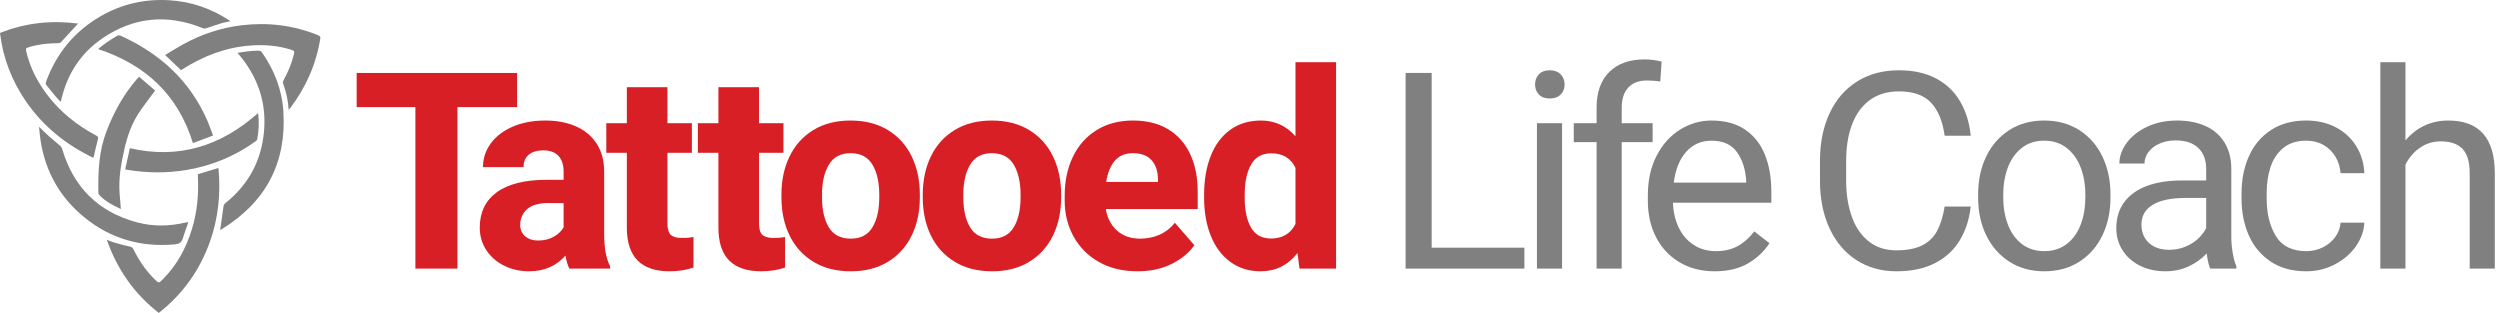 <?xml version="1.0" encoding="utf-8"?>
<!-- Generator: Adobe Illustrator 16.0.0, SVG Export Plug-In . SVG Version: 6.00 Build 0)  -->
<!DOCTYPE svg PUBLIC "-//W3C//DTD SVG 1.1//EN" "http://www.w3.org/Graphics/SVG/1.1/DTD/svg11.dtd">
<svg version="1.1" id="Layer_1" xmlns="http://www.w3.org/2000/svg" xmlns:xlink="http://www.w3.org/1999/xlink" x="0px" y="0px"
	 width="558px" height="69.84px" viewBox="0 0 558 69.84" enable-background="new 0 0 558 69.84" xml:space="preserve">
<g>
	<path fill="#D91F26" d="M115.419,23.903h-13.316v36.049h-9.387V23.903H79.609v-7.618h22.493h13.316V23.903z"/>
	<path fill="#D91F26" d="M135.185,56.414c0.22,1.14,0.55,2.149,0.99,3.029v0.509h-9.087c-0.4-0.778-0.69-1.748-0.87-2.908
		c-2.06,2.339-4.769,3.508-8.127,3.508c-2.04,0-3.899-0.42-5.579-1.259c-1.679-0.84-3.004-1.999-3.974-3.479
		c-0.97-1.479-1.455-3.149-1.455-5.009c0-3.419,1.27-6.053,3.809-7.902s6.278-2.774,11.217-2.774h3.689v-1.83
		c0-1.499-0.38-2.664-1.14-3.494s-1.899-1.245-3.419-1.245c-1.379,0-2.454,0.325-3.224,0.975c-0.77,0.65-1.154,1.574-1.154,2.774
		h-9.058c0-1.939,0.574-3.699,1.725-5.279c1.149-1.579,2.779-2.829,4.889-3.749c2.109-0.919,4.543-1.379,7.302-1.379
		c2.559,0,4.829,0.43,6.808,1.29c1.979,0.86,3.529,2.149,4.649,3.869c1.119,1.72,1.679,3.82,1.679,6.298v13.586
		C134.855,53.785,134.965,55.274,135.185,56.414z M123.608,52.83c1-0.569,1.729-1.265,2.189-2.084v-5.429h-3.449
		c-2.099,0-3.664,0.455-4.693,1.364c-1.03,0.91-1.544,2.095-1.544,3.554c0,1.021,0.365,1.851,1.095,2.49
		c0.729,0.64,1.704,0.959,2.924,0.959C121.449,53.685,122.608,53.4,123.608,52.83z"/>
	<path fill="#D91F26" d="M154.787,52.905v6.807c-1.56,0.56-3.339,0.84-5.338,0.84c-6.358,0-9.537-3.238-9.537-9.716V34.1h-4.588
		v-6.598h4.588v-8.037h9.057v8.037h5.458V34.1h-5.458v15.686c0,1.279,0.25,2.154,0.75,2.624c0.5,0.47,1.35,0.705,2.549,0.705
		C153.247,53.115,154.087,53.045,154.787,52.905z"/>
	<path fill="#D91F26" d="M175.225,52.905v6.807c-1.56,0.56-3.339,0.84-5.338,0.84c-6.358,0-9.537-3.238-9.537-9.716V34.1h-4.588
		v-6.598h4.588v-8.037h9.058v8.037h5.458V34.1h-5.458v15.686c0,1.279,0.25,2.154,0.75,2.624s1.35,0.705,2.549,0.705
		C173.685,53.115,174.525,53.045,175.225,52.905z"/>
	<path fill="#D91F26" d="M176.232,34.91c1.209-2.499,2.974-4.458,5.293-5.878c2.319-1.419,5.088-2.129,8.308-2.129
		c3.239,0,6.022,0.71,8.352,2.129c2.329,1.42,4.099,3.379,5.309,5.878c1.209,2.5,1.814,5.339,1.814,8.518v0.63
		c0,3.179-0.605,6.014-1.814,8.503c-1.21,2.489-2.974,4.443-5.293,5.863c-2.32,1.419-5.088,2.128-8.307,2.128
		c-3.239,0-6.024-0.709-8.353-2.128c-2.33-1.42-4.099-3.374-5.309-5.863c-1.21-2.489-1.814-5.324-1.814-8.503v-0.63
		C174.418,40.249,175.022,37.41,176.232,34.91z M185.005,50.761c1.02,1.67,2.649,2.504,4.889,2.504c2.199,0,3.809-0.84,4.828-2.519
		c1.02-1.68,1.529-3.909,1.529-6.688v-0.63c0-2.759-0.51-4.988-1.529-6.688c-1.019-1.699-2.649-2.549-4.888-2.549
		c-2.2,0-3.809,0.854-4.829,2.564c-1.02,1.709-1.53,3.934-1.53,6.673v0.63C183.475,46.857,183.985,49.092,185.005,50.761z"/>
	<path fill="#D91F26" d="M207.77,34.91c1.209-2.499,2.974-4.458,5.293-5.878c2.319-1.419,5.088-2.129,8.307-2.129
		c3.239,0,6.023,0.71,8.353,2.129c2.329,1.42,4.099,3.379,5.309,5.878c1.209,2.5,1.814,5.339,1.814,8.518v0.63
		c0,3.179-0.605,6.014-1.814,8.503c-1.21,2.489-2.974,4.443-5.293,5.863c-2.32,1.419-5.089,2.128-8.308,2.128
		c-3.239,0-6.023-0.709-8.352-2.128c-2.33-1.42-4.099-3.374-5.309-5.863c-1.21-2.489-1.814-5.324-1.814-8.503v-0.63
		C205.955,40.249,206.56,37.41,207.77,34.91z M216.542,50.761c1.02,1.67,2.648,2.504,4.888,2.504c2.199,0,3.809-0.84,4.829-2.519
		c1.02-1.68,1.529-3.909,1.529-6.688v-0.63c0-2.759-0.51-4.988-1.529-6.688c-1.02-1.699-2.649-2.549-4.889-2.549
		c-2.2,0-3.809,0.854-4.828,2.564c-1.02,1.709-1.53,3.934-1.53,6.673v0.63C215.012,46.857,215.522,49.092,216.542,50.761z"/>
	<path fill="#D91F26" d="M267.332,46.667h-20.514c0.34,2.02,1.18,3.624,2.52,4.813c1.339,1.189,3.059,1.784,5.158,1.784
		c1.56,0,3.004-0.294,4.334-0.885c1.33-0.589,2.464-1.474,3.404-2.654l4.349,5.009c-1.14,1.64-2.804,3.02-4.994,4.139
		s-4.754,1.679-7.693,1.679c-3.319,0-6.204-0.699-8.653-2.099c-2.449-1.398-4.329-3.299-5.638-5.698
		c-1.31-2.399-1.964-5.048-1.964-7.947v-1.14c0-3.239,0.609-6.129,1.829-8.668s2.979-4.523,5.278-5.953
		c2.299-1.429,5.019-2.145,8.158-2.145c3.059,0,5.668,0.65,7.828,1.949c2.16,1.3,3.799,3.145,4.919,5.534
		c1.119,2.389,1.679,5.204,1.679,8.443V46.667z M258.455,39.889c-0.04-1.759-0.525-3.149-1.455-4.169s-2.314-1.529-4.154-1.529
		c-1.72,0-3.064,0.57-4.034,1.71c-0.97,1.139-1.604,2.709-1.905,4.708h11.547V39.889z"/>
	<path fill="#D91F26" d="M298.207,13.886v46.066h-8.158l-0.449-3.479c-2.119,2.72-4.859,4.078-8.219,4.078
		c-2.618,0-4.883-0.704-6.792-2.113c-1.91-1.409-3.359-3.354-4.349-5.833s-1.484-5.309-1.484-8.488v-0.63
		c0-3.299,0.495-6.197,1.484-8.697c0.99-2.499,2.439-4.438,4.349-5.818c1.909-1.379,4.194-2.069,6.853-2.069
		c3.078,0,5.648,1.169,7.709,3.509V13.886H298.207z M289.15,49.996V37.459c-1.041-2.159-2.84-3.239-5.398-3.239
		c-2.061,0-3.564,0.84-4.514,2.519c-0.95,1.68-1.425,3.93-1.425,6.748v0.63c0,2.779,0.465,4.994,1.395,6.644
		c0.929,1.649,2.423,2.475,4.483,2.475C286.23,53.235,288.049,52.155,289.15,49.996z"/>
	<path fill="#808080" d="M340.244,55.274v4.678H318.41h-4.68V16.286h5.818v38.989H340.244z"/>
	<path fill="#808080" d="M348.338,16.586c0.59,0.6,0.885,1.36,0.885,2.279c0,0.899-0.295,1.645-0.885,2.234
		s-1.404,0.885-2.443,0.885c-1.041,0-1.846-0.295-2.416-0.885c-0.568-0.59-0.854-1.335-0.854-2.234c0-0.919,0.285-1.68,0.854-2.279
		c0.57-0.6,1.375-0.9,2.416-0.9C346.934,15.686,347.748,15.986,348.338,16.586z M343.045,59.952v-32.45h5.607v32.45H343.045z"/>
	<path fill="#808080" d="M363.436,19.54c-0.979,1.049-1.469,2.554-1.469,4.513v3.449h6.898v4.229h-6.898v28.221h-5.609V31.731
		h-5.098v-4.229h5.098v-3.449c0-3.458,0.945-6.123,2.836-7.992c1.889-1.87,4.514-2.804,7.871-2.804c1.221,0,2.49,0.16,3.811,0.479
		l-0.301,4.469c-0.9-0.16-1.9-0.24-3-0.24C365.795,17.965,364.416,18.49,363.436,19.54z"/>
	<path fill="#808080" d="M395.363,45.257h-21.955c0.061,2.021,0.48,3.85,1.26,5.489c0.781,1.64,1.885,2.935,3.314,3.884
		s3.104,1.425,5.023,1.425c1.879,0,3.504-0.38,4.873-1.141c1.371-0.759,2.596-1.849,3.676-3.269l3.389,2.64
		c-1.199,1.839-2.801,3.344-4.799,4.514c-2,1.168-4.479,1.753-7.438,1.753c-2.961,0-5.57-0.67-7.828-2.008
		c-2.26-1.34-4.004-3.199-5.234-5.579c-1.229-2.379-1.844-5.078-1.844-8.098v-1.289c0-3.379,0.66-6.333,1.979-8.863
		c1.32-2.529,3.064-4.464,5.234-5.804c2.17-1.339,4.494-2.009,6.973-2.009c3.02,0,5.523,0.675,7.514,2.024
		c1.988,1.35,3.463,3.214,4.424,5.593c0.959,2.379,1.439,5.128,1.439,8.248V45.257z M389.754,40.339
		c-0.16-2.539-0.844-4.664-2.055-6.374c-1.209-1.709-3.113-2.564-5.713-2.564c-2.24,0-4.104,0.815-5.594,2.444
		s-2.424,3.934-2.805,6.914h16.166V40.339z"/>
	<path fill="#808080" d="M437.439,53.61c-1.299,2.169-3.133,3.868-5.502,5.098s-5.254,1.844-8.654,1.844
		c-3.379,0-6.357-0.834-8.938-2.503c-2.578-1.669-4.578-4.034-5.998-7.093c-1.42-3.06-2.129-6.599-2.129-10.617V35.93
		c0-4.039,0.715-7.588,2.145-10.647c1.43-3.059,3.475-5.423,6.133-7.092c2.66-1.669,5.77-2.504,9.328-2.504
		c3.219,0,5.979,0.605,8.277,1.814c2.299,1.21,4.094,2.909,5.383,5.099c1.291,2.189,2.086,4.753,2.385,7.692h-5.818
		c-0.459-3.259-1.48-5.723-3.059-7.393c-1.58-1.669-3.969-2.504-7.168-2.504c-2.539,0-4.689,0.64-6.449,1.919
		s-3.084,3.079-3.973,5.398c-0.891,2.32-1.336,5.039-1.336,8.157v4.47c0,2.959,0.41,5.608,1.23,7.947
		c0.82,2.34,2.07,4.189,3.748,5.549c1.68,1.359,3.76,2.039,6.238,2.039c2.381,0,4.305-0.375,5.773-1.124
		c1.471-0.75,2.58-1.835,3.33-3.255c0.75-1.419,1.305-3.219,1.664-5.398h5.818C439.549,48.937,438.74,51.44,437.439,53.61z"/>
	<path fill="#808080" d="M443.316,34.94c1.201-2.499,2.914-4.463,5.145-5.893c2.229-1.429,4.822-2.145,7.781-2.145
		c3,0,5.619,0.715,7.857,2.145c2.24,1.43,3.959,3.394,5.16,5.893c1.199,2.5,1.799,5.319,1.799,8.458v0.69
		c0,3.139-0.6,5.953-1.799,8.442c-1.201,2.489-2.916,4.449-5.145,5.878c-2.23,1.429-4.834,2.144-7.812,2.144
		c-2.98,0-5.584-0.715-7.812-2.144s-3.949-3.389-5.158-5.878c-1.211-2.489-1.814-5.304-1.814-8.442v-0.69
		C441.518,40.259,442.117,37.439,443.316,34.94z M448.16,50.116c0.689,1.819,1.725,3.264,3.104,4.333
		c1.379,1.07,3.059,1.605,5.039,1.605c1.959,0,3.629-0.535,5.008-1.605c1.381-1.069,2.414-2.514,3.105-4.333
		c0.689-1.819,1.033-3.829,1.033-6.028v-0.69c0-2.199-0.35-4.208-1.049-6.028c-0.701-1.818-1.74-3.269-3.119-4.349
		s-3.059-1.62-5.039-1.62c-1.959,0-3.625,0.54-4.994,1.62c-1.367,1.08-2.398,2.53-3.088,4.349c-0.689,1.82-1.035,3.829-1.035,6.028
		v0.69C447.125,46.287,447.471,48.297,448.16,50.116z"/>
	<path fill="#808080" d="M498.33,56.399c0.199,1.21,0.48,2.234,0.84,3.074v0.479h-5.848c-0.342-0.778-0.6-1.908-0.781-3.388
		c-1.119,1.199-2.463,2.164-4.033,2.894c-1.57,0.729-3.295,1.094-5.174,1.094c-2.158,0-4.074-0.425-5.742-1.273
		c-1.67-0.85-2.961-2.004-3.869-3.464c-0.91-1.459-1.365-3.079-1.365-4.858c0-2.3,0.594-4.249,1.785-5.849
		c1.189-1.6,2.879-2.805,5.068-3.614s4.773-1.215,7.752-1.215h5.459v-2.579c0-1.979-0.584-3.534-1.754-4.664
		c-1.17-1.129-2.855-1.694-5.055-1.694c-1.34,0-2.539,0.235-3.598,0.705c-1.061,0.47-1.885,1.1-2.475,1.89
		c-0.59,0.79-0.885,1.645-0.885,2.564h-5.609c0-1.58,0.541-3.109,1.619-4.589c1.08-1.479,2.6-2.685,4.559-3.614
		c1.961-0.93,4.199-1.395,6.719-1.395c2.4,0,4.504,0.405,6.314,1.215c1.809,0.81,3.223,2.029,4.242,3.659
		c1.02,1.63,1.531,3.625,1.531,5.984v15.115C498.031,54.015,498.131,55.189,498.33,56.399z M487.729,55.079
		c1.109-0.449,2.064-1.044,2.863-1.784c0.801-0.739,1.41-1.539,1.83-2.399v-6.718h-4.559c-3.199,0-5.648,0.505-7.348,1.515
		s-2.549,2.504-2.549,4.483c0,1.061,0.238,2.01,0.719,2.85s1.18,1.505,2.1,1.994c0.92,0.49,2.039,0.734,3.359,0.734
		C485.424,55.754,486.619,55.529,487.729,55.079z"/>
	<path fill="#808080" d="M527.725,49.696c-0.1,1.899-0.75,3.684-1.949,5.354c-1.199,1.669-2.773,3.004-4.725,4.004
		c-1.949,0.998-4.043,1.498-6.283,1.498c-3.139,0-5.793-0.725-7.963-2.173c-2.168-1.45-3.793-3.399-4.873-5.849
		s-1.619-5.174-1.619-8.173v-1.26c0-2.999,0.539-5.723,1.619-8.172c1.08-2.449,2.705-4.398,4.873-5.849
		c2.17-1.449,4.824-2.174,7.963-2.174c2.48,0,4.684,0.51,6.613,1.53c1.93,1.02,3.445,2.424,4.545,4.213
		c1.1,1.79,1.699,3.794,1.799,6.014h-5.309c-0.1-1.34-0.48-2.564-1.139-3.674c-0.66-1.109-1.551-1.984-2.67-2.624
		c-1.119-0.64-2.398-0.96-3.84-0.96c-2.139,0-3.867,0.555-5.188,1.665c-1.32,1.11-2.26,2.54-2.82,4.289
		c-0.559,1.75-0.84,3.664-0.84,5.743v1.26c0,3.319,0.686,6.099,2.055,8.338s3.635,3.359,6.793,3.359
		c1.301,0,2.516-0.275,3.645-0.825s2.055-1.31,2.775-2.279c0.719-0.97,1.129-2.055,1.229-3.254H527.725z"/>
	<path fill="#808080" d="M556.844,38.689v21.263h-5.609V38.629c0-2.479-0.535-4.278-1.604-5.398c-1.07-1.12-2.684-1.679-4.844-1.679
		c-1.719,0-3.264,0.47-4.633,1.409c-1.371,0.94-2.455,2.2-3.254,3.779v23.213h-5.609V13.886h5.609v17.455
		c1.178-1.419,2.578-2.514,4.197-3.284c1.621-0.77,3.4-1.155,5.34-1.155C553.373,26.902,556.844,30.831,556.844,38.689z"/>
</g>
<g>
	<path fill-rule="evenodd" clip-rule="evenodd" fill="#808080" d="M35.442,69.843c-5.499-4.292-9.278-9.71-11.604-16.319
		c0.653,0.244,1.203,0.489,1.774,0.649c1.132,0.321,2.27,0.624,3.418,0.871c0.385,0.084,0.579,0.235,0.743,0.569
		c1.24,2.52,2.788,4.825,4.812,6.787c0.844,0.821,0.86,0.831,1.701-0.008c3.187-3.177,5.263-7.003,6.559-11.274
		c1.16-3.817,1.541-7.73,1.319-11.709c-0.009-0.162-0.008-0.322-0.005-0.481c0-0.033,0.022-0.064,0.016-0.051
		c1.528-0.463,3.024-0.915,4.58-1.388c0.54,5.614,0.002,11.139-1.913,16.502C44.574,60.335,40.819,65.622,35.442,69.843z"/>
	<path fill-rule="evenodd" clip-rule="evenodd" fill="#808080" d="M0,7.357c5.675-2.276,11.467-2.871,17.429-2.099
		c-1.316,1.437-2.586,2.834-3.877,4.214c-0.12,0.126-0.378,0.166-0.572,0.167C10.771,9.648,8.594,9.87,6.473,10.52
		c-0.702,0.215-0.759,0.305-0.592,1.034c0.793,3.431,2.354,6.5,4.436,9.312c2.977,4.026,6.787,7.072,11.186,9.406
		c0.403,0.213,0.462,0.396,0.348,0.824c-0.333,1.237-0.603,2.493-0.9,3.742c-0.026,0.121-0.071,0.237-0.121,0.391
		C14.761,32.312,9.69,28.25,5.855,22.713C2.661,18.098,0.672,13.014,0,7.357z"/>
	<path fill-rule="evenodd" clip-rule="evenodd" fill="#808080" d="M64.437,24.525c-0.149-2.121-0.563-4.051-1.262-5.921
		c-0.071-0.189-0.004-0.484,0.099-0.675c0.995-1.808,1.801-3.688,2.296-5.694c0.203-0.829,0.173-0.888-0.639-1.147
		c-2.954-0.946-5.992-1.15-9.061-0.923c-5.505,0.404-10.484,2.345-15.112,5.272c-0.104,0.066-0.212,0.129-0.354,0.218
		c-1.154-1.098-2.309-2.196-3.544-3.372c1.335-0.799,2.656-1.645,4.028-2.396c4.064-2.227,8.395-3.685,13.002-4.24
		c5.911-0.71,11.648-0.023,17.176,2.248c0.354,0.146,0.49,0.312,0.426,0.708c-0.932,5.759-3.219,10.928-6.748,15.561
		C64.671,24.259,64.59,24.345,64.437,24.525z"/>
	<path fill-rule="evenodd" clip-rule="evenodd" fill="#808080" d="M51.375,4.755c-0.578,0.121-1.141,0.196-1.679,0.357
		c-1.211,0.365-2.417,0.754-3.612,1.171c-0.307,0.107-0.542,0.12-0.85-0.004c-7.858-3.185-15.372-2.507-22.379,2.274
		c-4.867,3.324-7.865,8.011-9.191,13.757c-0.022,0.102-0.054,0.202-0.117,0.428c-0.417-0.439-0.794-0.803-1.128-1.203
		c-0.688-0.822-1.343-1.674-2.029-2.498c-0.211-0.253-0.223-0.479-0.115-0.775C12.58,11.919,16.609,7,22.458,3.62
		c4.74-2.742,9.877-3.892,15.331-3.565c4.789,0.287,9.196,1.771,13.221,4.391c0.088,0.058,0.175,0.12,0.261,0.184
		C51.299,4.648,51.315,4.681,51.375,4.755z"/>
	<path fill-rule="evenodd" clip-rule="evenodd" fill="#808080" d="M49.143,51.337c0.247-1.727,0.505-3.45,0.729-5.181
		c0.047-0.365,0.174-0.613,0.459-0.844c4.573-3.656,7.438-8.365,8.367-14.145c1.1-6.836-0.553-13.002-4.901-18.419
		c-0.234-0.292-0.481-0.573-0.797-0.95c0.896-0.132,1.709-0.277,2.529-0.365c0.747-0.079,1.499-0.125,2.248-0.125
		c0.22-0.001,0.522,0.143,0.647,0.32c2.783,3.974,4.515,8.368,4.824,13.216c0.732,11.479-3.898,20.215-13.668,26.256
		C49.412,51.204,49.237,51.288,49.143,51.337z"/>
	<path fill-rule="evenodd" clip-rule="evenodd" fill="#808080" d="M42.005,49.687c-0.411,1.187-0.851,2.367-1.221,3.565
		c-0.282,0.917-0.859,1.213-1.791,1.296c-7.526,0.665-14.288-1.245-20.151-6.025c-5.446-4.437-8.707-10.182-9.788-17.132
		c-0.152-0.979-0.223-1.968-0.345-3.09c0.821,0.787,1.508,1.481,2.235,2.131c0.801,0.713,1.649,1.371,2.455,2.078
		c0.2,0.174,0.382,0.428,0.454,0.677c2.521,8.592,8.073,14.124,16.729,16.44c3.601,0.967,7.251,0.893,10.88,0.035
		c0.12-0.027,0.241-0.05,0.363-0.072C41.885,49.623,41.944,49.654,42.005,49.687z"/>
	<path fill-rule="evenodd" clip-rule="evenodd" fill="#808080" d="M21.885,10.949c0.585-0.459,1.152-0.949,1.762-1.371
		c0.805-0.56,1.637-1.084,2.484-1.581c0.19-0.11,0.522-0.145,0.72-0.057c8.855,3.986,15.62,10.118,19.502,19.162
		c0.423,0.983,0.763,1.998,1.197,3.143c-1.548,0.582-3.055,1.148-4.491,1.686C39.722,21.125,32.467,14.435,21.885,10.949z"/>
	<path fill-rule="evenodd" clip-rule="evenodd" fill="#808080" d="M57.616,25.228c0.253,1.975,0.151,3.926-0.205,5.868
		c-0.031,0.162-0.204,0.33-0.352,0.438c-4.585,3.297-9.671,5.402-15.232,6.37c-4.479,0.776-8.963,0.733-13.443-0.004
		c-0.091-0.014-0.176-0.031-0.261-0.055c-0.05-0.014-0.091-0.051-0.175-0.097c0.343-1.54,0.688-3.086,1.041-4.671
		C39.941,35.599,49.342,32.571,57.616,25.228z"/>
	<path fill-rule="evenodd" clip-rule="evenodd" fill="#808080" d="M26.974,46.664c-1.782-0.855-3.47-1.698-4.784-3.117
		c-0.131-0.14-0.229-0.374-0.235-0.562c-0.082-4.63,0.117-9.213,1.792-13.619c1.627-4.279,3.789-8.231,6.798-11.702
		c0.105-0.122,0.214-0.238,0.326-0.355c0.036-0.039,0.082-0.07,0.189-0.156c1.22,1.045,2.448,2.096,3.57,3.055
		c-1.269,1.734-2.552,3.344-3.674,5.054c-1.594,2.426-2.528,5.131-3.175,7.961c-0.731,3.201-1.313,6.403-1.104,9.703
		C26.756,44.135,26.868,45.346,26.974,46.664z"/>
</g>
</svg>
